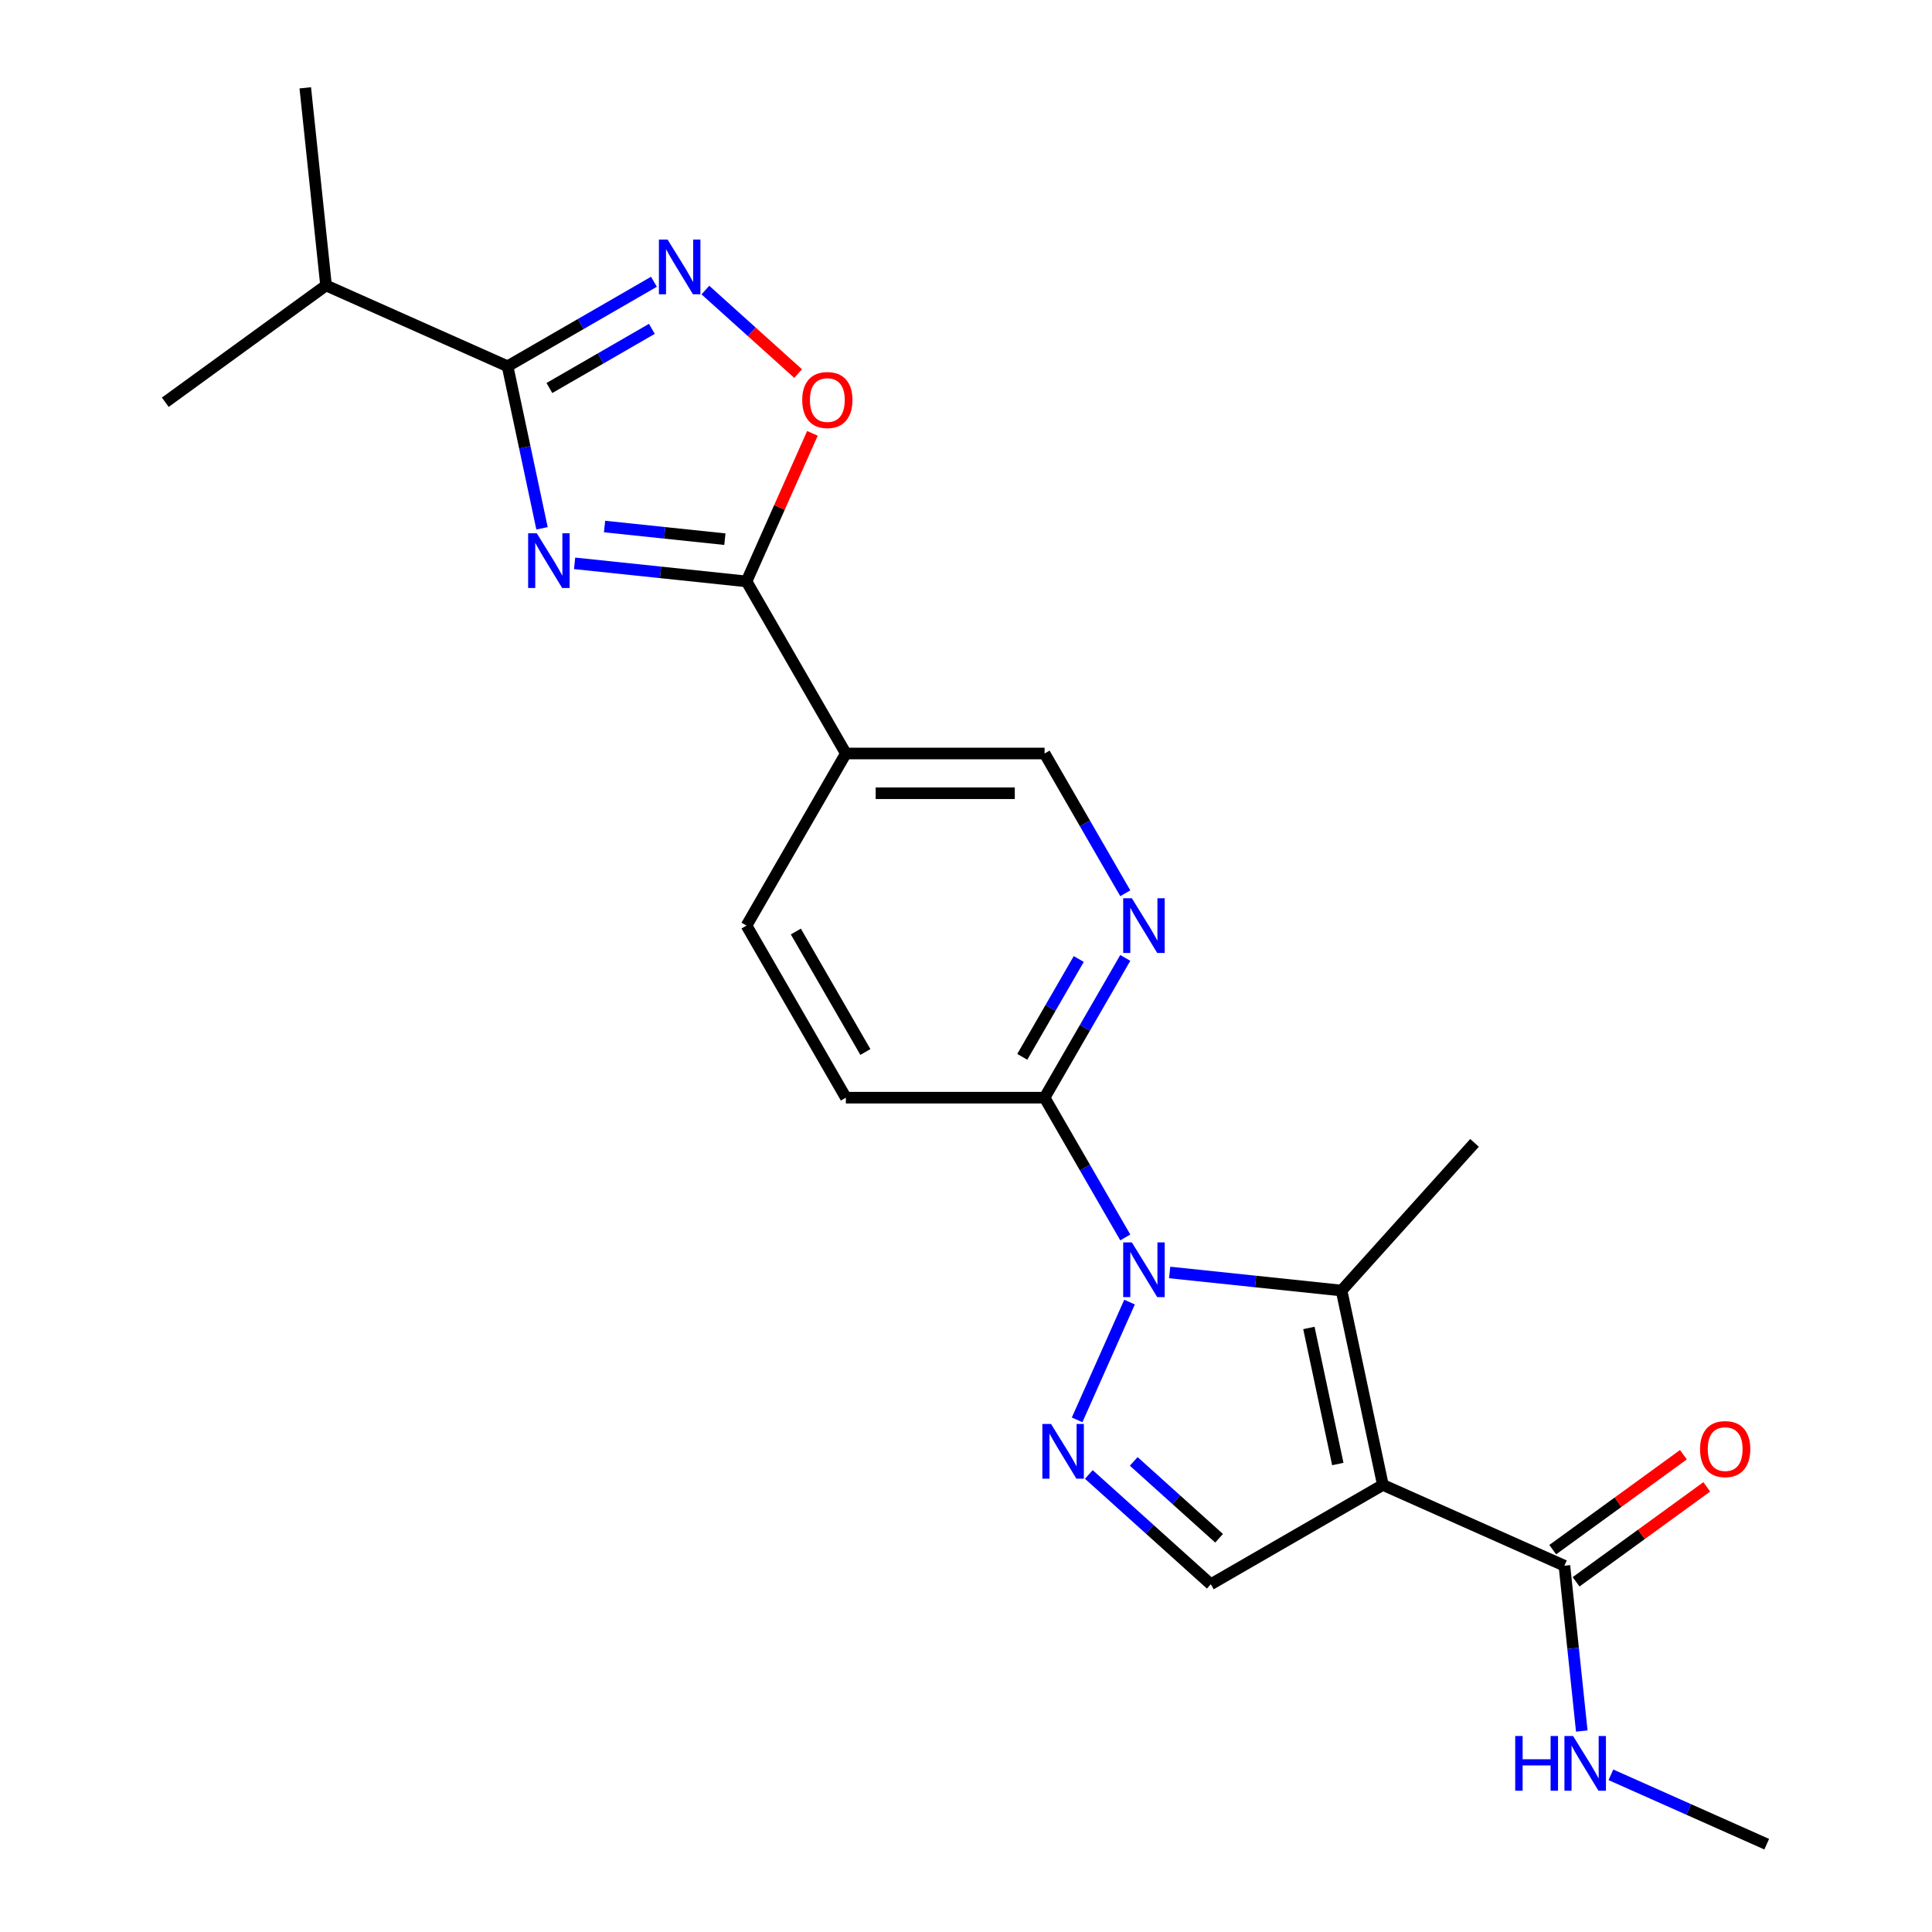 <?xml version='1.0' encoding='iso-8859-1'?>
<svg version='1.1' baseProfile='full'
              xmlns='http://www.w3.org/2000/svg'
                      xmlns:rdkit='http://www.rdkit.org/xml'
                      xmlns:xlink='http://www.w3.org/1999/xlink'
                  xml:space='preserve'
width='1000px' height='1000px' viewBox='0 0 1000 1000'>
<!-- END OF HEADER -->
<rect style='opacity:1.0;fill:#FFFFFF;stroke:none' width='1000' height='1000' x='0' y='0'> </rect>
<path class='bond-2' d='M 715.777,768.587 L 694.392,667.981' style='fill:none;fill-rule:evenodd;stroke:#000000;stroke-width:6px;stroke-linecap:butt;stroke-linejoin:miter;stroke-opacity:1' />
<path class='bond-2' d='M 692.448,757.773 L 677.479,687.349' style='fill:none;fill-rule:evenodd;stroke:#000000;stroke-width:6px;stroke-linecap:butt;stroke-linejoin:miter;stroke-opacity:1' />
<path class='bond-7' d='M 715.777,768.587 L 626.703,820.014' style='fill:none;fill-rule:evenodd;stroke:#000000;stroke-width:6px;stroke-linecap:butt;stroke-linejoin:miter;stroke-opacity:1' />
<path class='bond-10' d='M 715.777,768.587 L 809.738,810.421' style='fill:none;fill-rule:evenodd;stroke:#000000;stroke-width:6px;stroke-linecap:butt;stroke-linejoin:miter;stroke-opacity:1' />
<path class='bond-0' d='M 605.414,658.629 L 649.903,663.305' style='fill:none;fill-rule:evenodd;stroke:#0000FF;stroke-width:6px;stroke-linecap:butt;stroke-linejoin:miter;stroke-opacity:1' />
<path class='bond-0' d='M 649.903,663.305 L 694.392,667.981' style='fill:none;fill-rule:evenodd;stroke:#000000;stroke-width:6px;stroke-linecap:butt;stroke-linejoin:miter;stroke-opacity:1' />
<path class='bond-9' d='M 582.442,640.499 L 561.559,604.328' style='fill:none;fill-rule:evenodd;stroke:#0000FF;stroke-width:6px;stroke-linecap:butt;stroke-linejoin:miter;stroke-opacity:1' />
<path class='bond-9' d='M 561.559,604.328 L 540.676,568.157' style='fill:none;fill-rule:evenodd;stroke:#000000;stroke-width:6px;stroke-linecap:butt;stroke-linejoin:miter;stroke-opacity:1' />
<path class='bond-23' d='M 584.653,673.961 L 557.513,734.918' style='fill:none;fill-rule:evenodd;stroke:#0000FF;stroke-width:6px;stroke-linecap:butt;stroke-linejoin:miter;stroke-opacity:1' />
<path class='bond-1' d='M 297.417,291.584 L 341.906,296.26' style='fill:none;fill-rule:evenodd;stroke:#0000FF;stroke-width:6px;stroke-linecap:butt;stroke-linejoin:miter;stroke-opacity:1' />
<path class='bond-1' d='M 341.906,296.26 L 386.396,300.936' style='fill:none;fill-rule:evenodd;stroke:#000000;stroke-width:6px;stroke-linecap:butt;stroke-linejoin:miter;stroke-opacity:1' />
<path class='bond-1' d='M 312.914,272.528 L 344.056,275.802' style='fill:none;fill-rule:evenodd;stroke:#0000FF;stroke-width:6px;stroke-linecap:butt;stroke-linejoin:miter;stroke-opacity:1' />
<path class='bond-1' d='M 344.056,275.802 L 375.199,279.075' style='fill:none;fill-rule:evenodd;stroke:#000000;stroke-width:6px;stroke-linecap:butt;stroke-linejoin:miter;stroke-opacity:1' />
<path class='bond-5' d='M 280.549,273.453 L 271.635,231.516' style='fill:none;fill-rule:evenodd;stroke:#0000FF;stroke-width:6px;stroke-linecap:butt;stroke-linejoin:miter;stroke-opacity:1' />
<path class='bond-5' d='M 271.635,231.516 L 262.721,189.579' style='fill:none;fill-rule:evenodd;stroke:#000000;stroke-width:6px;stroke-linecap:butt;stroke-linejoin:miter;stroke-opacity:1' />
<path class='bond-19' d='M 694.392,667.981 L 763.215,591.546' style='fill:none;fill-rule:evenodd;stroke:#000000;stroke-width:6px;stroke-linecap:butt;stroke-linejoin:miter;stroke-opacity:1' />
<path class='bond-3' d='M 563.579,763.177 L 595.141,791.595' style='fill:none;fill-rule:evenodd;stroke:#0000FF;stroke-width:6px;stroke-linecap:butt;stroke-linejoin:miter;stroke-opacity:1' />
<path class='bond-3' d='M 595.141,791.595 L 626.703,820.014' style='fill:none;fill-rule:evenodd;stroke:#000000;stroke-width:6px;stroke-linecap:butt;stroke-linejoin:miter;stroke-opacity:1' />
<path class='bond-3' d='M 586.812,756.415 L 608.906,776.308' style='fill:none;fill-rule:evenodd;stroke:#0000FF;stroke-width:6px;stroke-linecap:butt;stroke-linejoin:miter;stroke-opacity:1' />
<path class='bond-3' d='M 608.906,776.308 L 630.999,796.201' style='fill:none;fill-rule:evenodd;stroke:#000000;stroke-width:6px;stroke-linecap:butt;stroke-linejoin:miter;stroke-opacity:1' />
<path class='bond-4' d='M 386.396,300.936 L 437.822,390.009' style='fill:none;fill-rule:evenodd;stroke:#000000;stroke-width:6px;stroke-linecap:butt;stroke-linejoin:miter;stroke-opacity:1' />
<path class='bond-8' d='M 386.396,300.936 L 403.454,262.621' style='fill:none;fill-rule:evenodd;stroke:#000000;stroke-width:6px;stroke-linecap:butt;stroke-linejoin:miter;stroke-opacity:1' />
<path class='bond-8' d='M 403.454,262.621 L 420.513,224.306' style='fill:none;fill-rule:evenodd;stroke:#FF0000;stroke-width:6px;stroke-linecap:butt;stroke-linejoin:miter;stroke-opacity:1' />
<path class='bond-17' d='M 262.721,189.579 L 168.76,147.744' style='fill:none;fill-rule:evenodd;stroke:#000000;stroke-width:6px;stroke-linecap:butt;stroke-linejoin:miter;stroke-opacity:1' />
<path class='bond-25' d='M 262.721,189.579 L 300.602,167.708' style='fill:none;fill-rule:evenodd;stroke:#000000;stroke-width:6px;stroke-linecap:butt;stroke-linejoin:miter;stroke-opacity:1' />
<path class='bond-25' d='M 300.602,167.708 L 338.483,145.837' style='fill:none;fill-rule:evenodd;stroke:#0000FF;stroke-width:6px;stroke-linecap:butt;stroke-linejoin:miter;stroke-opacity:1' />
<path class='bond-25' d='M 284.371,200.832 L 310.888,185.523' style='fill:none;fill-rule:evenodd;stroke:#000000;stroke-width:6px;stroke-linecap:butt;stroke-linejoin:miter;stroke-opacity:1' />
<path class='bond-25' d='M 310.888,185.523 L 337.404,170.213' style='fill:none;fill-rule:evenodd;stroke:#0000FF;stroke-width:6px;stroke-linecap:butt;stroke-linejoin:miter;stroke-opacity:1' />
<path class='bond-6' d='M 365.106,150.138 L 389.106,171.747' style='fill:none;fill-rule:evenodd;stroke:#0000FF;stroke-width:6px;stroke-linecap:butt;stroke-linejoin:miter;stroke-opacity:1' />
<path class='bond-6' d='M 389.106,171.747 L 413.106,193.357' style='fill:none;fill-rule:evenodd;stroke:#FF0000;stroke-width:6px;stroke-linecap:butt;stroke-linejoin:miter;stroke-opacity:1' />
<path class='bond-12' d='M 540.676,568.157 L 561.559,531.985' style='fill:none;fill-rule:evenodd;stroke:#000000;stroke-width:6px;stroke-linecap:butt;stroke-linejoin:miter;stroke-opacity:1' />
<path class='bond-12' d='M 561.559,531.985 L 582.442,495.814' style='fill:none;fill-rule:evenodd;stroke:#0000FF;stroke-width:6px;stroke-linecap:butt;stroke-linejoin:miter;stroke-opacity:1' />
<path class='bond-12' d='M 529.126,547.02 L 543.744,521.7' style='fill:none;fill-rule:evenodd;stroke:#000000;stroke-width:6px;stroke-linecap:butt;stroke-linejoin:miter;stroke-opacity:1' />
<path class='bond-12' d='M 543.744,521.7 L 558.363,496.38' style='fill:none;fill-rule:evenodd;stroke:#0000FF;stroke-width:6px;stroke-linecap:butt;stroke-linejoin:miter;stroke-opacity:1' />
<path class='bond-16' d='M 540.676,568.157 L 437.822,568.157' style='fill:none;fill-rule:evenodd;stroke:#000000;stroke-width:6px;stroke-linecap:butt;stroke-linejoin:miter;stroke-opacity:1' />
<path class='bond-15' d='M 815.783,818.742 L 849.603,794.171' style='fill:none;fill-rule:evenodd;stroke:#000000;stroke-width:6px;stroke-linecap:butt;stroke-linejoin:miter;stroke-opacity:1' />
<path class='bond-15' d='M 849.603,794.171 L 883.422,769.6' style='fill:none;fill-rule:evenodd;stroke:#FF0000;stroke-width:6px;stroke-linecap:butt;stroke-linejoin:miter;stroke-opacity:1' />
<path class='bond-15' d='M 803.692,802.1 L 837.512,777.529' style='fill:none;fill-rule:evenodd;stroke:#000000;stroke-width:6px;stroke-linecap:butt;stroke-linejoin:miter;stroke-opacity:1' />
<path class='bond-15' d='M 837.512,777.529 L 871.331,752.958' style='fill:none;fill-rule:evenodd;stroke:#FF0000;stroke-width:6px;stroke-linecap:butt;stroke-linejoin:miter;stroke-opacity:1' />
<path class='bond-18' d='M 809.738,810.421 L 814.234,853.201' style='fill:none;fill-rule:evenodd;stroke:#000000;stroke-width:6px;stroke-linecap:butt;stroke-linejoin:miter;stroke-opacity:1' />
<path class='bond-18' d='M 814.234,853.201 L 818.73,895.98' style='fill:none;fill-rule:evenodd;stroke:#0000FF;stroke-width:6px;stroke-linecap:butt;stroke-linejoin:miter;stroke-opacity:1' />
<path class='bond-11' d='M 437.822,390.009 L 386.396,479.083' style='fill:none;fill-rule:evenodd;stroke:#000000;stroke-width:6px;stroke-linecap:butt;stroke-linejoin:miter;stroke-opacity:1' />
<path class='bond-24' d='M 437.822,390.009 L 540.676,390.009' style='fill:none;fill-rule:evenodd;stroke:#000000;stroke-width:6px;stroke-linecap:butt;stroke-linejoin:miter;stroke-opacity:1' />
<path class='bond-24' d='M 453.25,410.58 L 525.248,410.58' style='fill:none;fill-rule:evenodd;stroke:#000000;stroke-width:6px;stroke-linecap:butt;stroke-linejoin:miter;stroke-opacity:1' />
<path class='bond-13' d='M 582.442,462.352 L 561.559,426.18' style='fill:none;fill-rule:evenodd;stroke:#0000FF;stroke-width:6px;stroke-linecap:butt;stroke-linejoin:miter;stroke-opacity:1' />
<path class='bond-13' d='M 561.559,426.18 L 540.676,390.009' style='fill:none;fill-rule:evenodd;stroke:#000000;stroke-width:6px;stroke-linecap:butt;stroke-linejoin:miter;stroke-opacity:1' />
<path class='bond-14' d='M 386.396,479.083 L 437.822,568.157' style='fill:none;fill-rule:evenodd;stroke:#000000;stroke-width:6px;stroke-linecap:butt;stroke-linejoin:miter;stroke-opacity:1' />
<path class='bond-14' d='M 411.924,482.159 L 447.923,544.51' style='fill:none;fill-rule:evenodd;stroke:#000000;stroke-width:6px;stroke-linecap:butt;stroke-linejoin:miter;stroke-opacity:1' />
<path class='bond-21' d='M 168.76,147.744 L 158.009,45.455' style='fill:none;fill-rule:evenodd;stroke:#000000;stroke-width:6px;stroke-linecap:butt;stroke-linejoin:miter;stroke-opacity:1' />
<path class='bond-22' d='M 168.76,147.744 L 85.55,208.2' style='fill:none;fill-rule:evenodd;stroke:#000000;stroke-width:6px;stroke-linecap:butt;stroke-linejoin:miter;stroke-opacity:1' />
<path class='bond-20' d='M 833.8,918.638 L 874.125,936.592' style='fill:none;fill-rule:evenodd;stroke:#0000FF;stroke-width:6px;stroke-linecap:butt;stroke-linejoin:miter;stroke-opacity:1' />
<path class='bond-20' d='M 874.125,936.592 L 914.45,954.545' style='fill:none;fill-rule:evenodd;stroke:#000000;stroke-width:6px;stroke-linecap:butt;stroke-linejoin:miter;stroke-opacity:1' />
<path  class='atom-1' d='M 585.842 643.07
L 595.122 658.07
Q 596.042 659.55, 597.522 662.23
Q 599.002 664.91, 599.082 665.07
L 599.082 643.07
L 602.842 643.07
L 602.842 671.39
L 598.962 671.39
L 589.002 654.99
Q 587.842 653.07, 586.602 650.87
Q 585.402 648.67, 585.042 647.99
L 585.042 671.39
L 581.362 671.39
L 581.362 643.07
L 585.842 643.07
' fill='#0000FF'/>
<path  class='atom-2' d='M 277.846 276.025
L 287.126 291.025
Q 288.046 292.505, 289.526 295.185
Q 291.006 297.865, 291.086 298.025
L 291.086 276.025
L 294.846 276.025
L 294.846 304.345
L 290.966 304.345
L 281.006 287.945
Q 279.846 286.025, 278.606 283.825
Q 277.406 281.625, 277.046 280.945
L 277.046 304.345
L 273.366 304.345
L 273.366 276.025
L 277.846 276.025
' fill='#0000FF'/>
<path  class='atom-4' d='M 544.008 737.031
L 553.288 752.031
Q 554.208 753.511, 555.688 756.191
Q 557.168 758.871, 557.248 759.031
L 557.248 737.031
L 561.008 737.031
L 561.008 765.351
L 557.128 765.351
L 547.168 748.951
Q 546.008 747.031, 544.768 744.831
Q 543.568 742.631, 543.208 741.951
L 543.208 765.351
L 539.528 765.351
L 539.528 737.031
L 544.008 737.031
' fill='#0000FF'/>
<path  class='atom-7' d='M 345.535 123.992
L 354.815 138.992
Q 355.735 140.472, 357.215 143.152
Q 358.695 145.832, 358.775 145.992
L 358.775 123.992
L 362.535 123.992
L 362.535 152.312
L 358.655 152.312
L 348.695 135.912
Q 347.535 133.992, 346.295 131.792
Q 345.095 129.592, 344.735 128.912
L 344.735 152.312
L 341.055 152.312
L 341.055 123.992
L 345.535 123.992
' fill='#0000FF'/>
<path  class='atom-9' d='M 415.23 207.054
Q 415.23 200.254, 418.59 196.454
Q 421.95 192.654, 428.23 192.654
Q 434.51 192.654, 437.87 196.454
Q 441.23 200.254, 441.23 207.054
Q 441.23 213.934, 437.83 217.854
Q 434.43 221.734, 428.23 221.734
Q 421.99 221.734, 418.59 217.854
Q 415.23 213.974, 415.23 207.054
M 428.23 218.534
Q 432.55 218.534, 434.87 215.654
Q 437.23 212.734, 437.23 207.054
Q 437.23 201.494, 434.87 198.694
Q 432.55 195.854, 428.23 195.854
Q 423.91 195.854, 421.55 198.654
Q 419.23 201.454, 419.23 207.054
Q 419.23 212.774, 421.55 215.654
Q 423.91 218.534, 428.23 218.534
' fill='#FF0000'/>
<path  class='atom-13' d='M 585.842 464.923
L 595.122 479.923
Q 596.042 481.403, 597.522 484.083
Q 599.002 486.763, 599.082 486.923
L 599.082 464.923
L 602.842 464.923
L 602.842 493.243
L 598.962 493.243
L 589.002 476.843
Q 587.842 474.923, 586.602 472.723
Q 585.402 470.523, 585.042 469.843
L 585.042 493.243
L 581.362 493.243
L 581.362 464.923
L 585.842 464.923
' fill='#0000FF'/>
<path  class='atom-16' d='M 879.948 750.046
Q 879.948 743.246, 883.308 739.446
Q 886.668 735.646, 892.948 735.646
Q 899.228 735.646, 902.588 739.446
Q 905.948 743.246, 905.948 750.046
Q 905.948 756.926, 902.548 760.846
Q 899.148 764.726, 892.948 764.726
Q 886.708 764.726, 883.308 760.846
Q 879.948 756.966, 879.948 750.046
M 892.948 761.526
Q 897.268 761.526, 899.588 758.646
Q 901.948 755.726, 901.948 750.046
Q 901.948 744.486, 899.588 741.686
Q 897.268 738.846, 892.948 738.846
Q 888.628 738.846, 886.268 741.646
Q 883.948 744.446, 883.948 750.046
Q 883.948 755.766, 886.268 758.646
Q 888.628 761.526, 892.948 761.526
' fill='#FF0000'/>
<path  class='atom-19' d='M 784.269 898.551
L 788.109 898.551
L 788.109 910.591
L 802.589 910.591
L 802.589 898.551
L 806.429 898.551
L 806.429 926.871
L 802.589 926.871
L 802.589 913.791
L 788.109 913.791
L 788.109 926.871
L 784.269 926.871
L 784.269 898.551
' fill='#0000FF'/>
<path  class='atom-19' d='M 814.229 898.551
L 823.509 913.551
Q 824.429 915.031, 825.909 917.711
Q 827.389 920.391, 827.469 920.551
L 827.469 898.551
L 831.229 898.551
L 831.229 926.871
L 827.349 926.871
L 817.389 910.471
Q 816.229 908.551, 814.989 906.351
Q 813.789 904.151, 813.429 903.471
L 813.429 926.871
L 809.749 926.871
L 809.749 898.551
L 814.229 898.551
' fill='#0000FF'/>
</svg>
